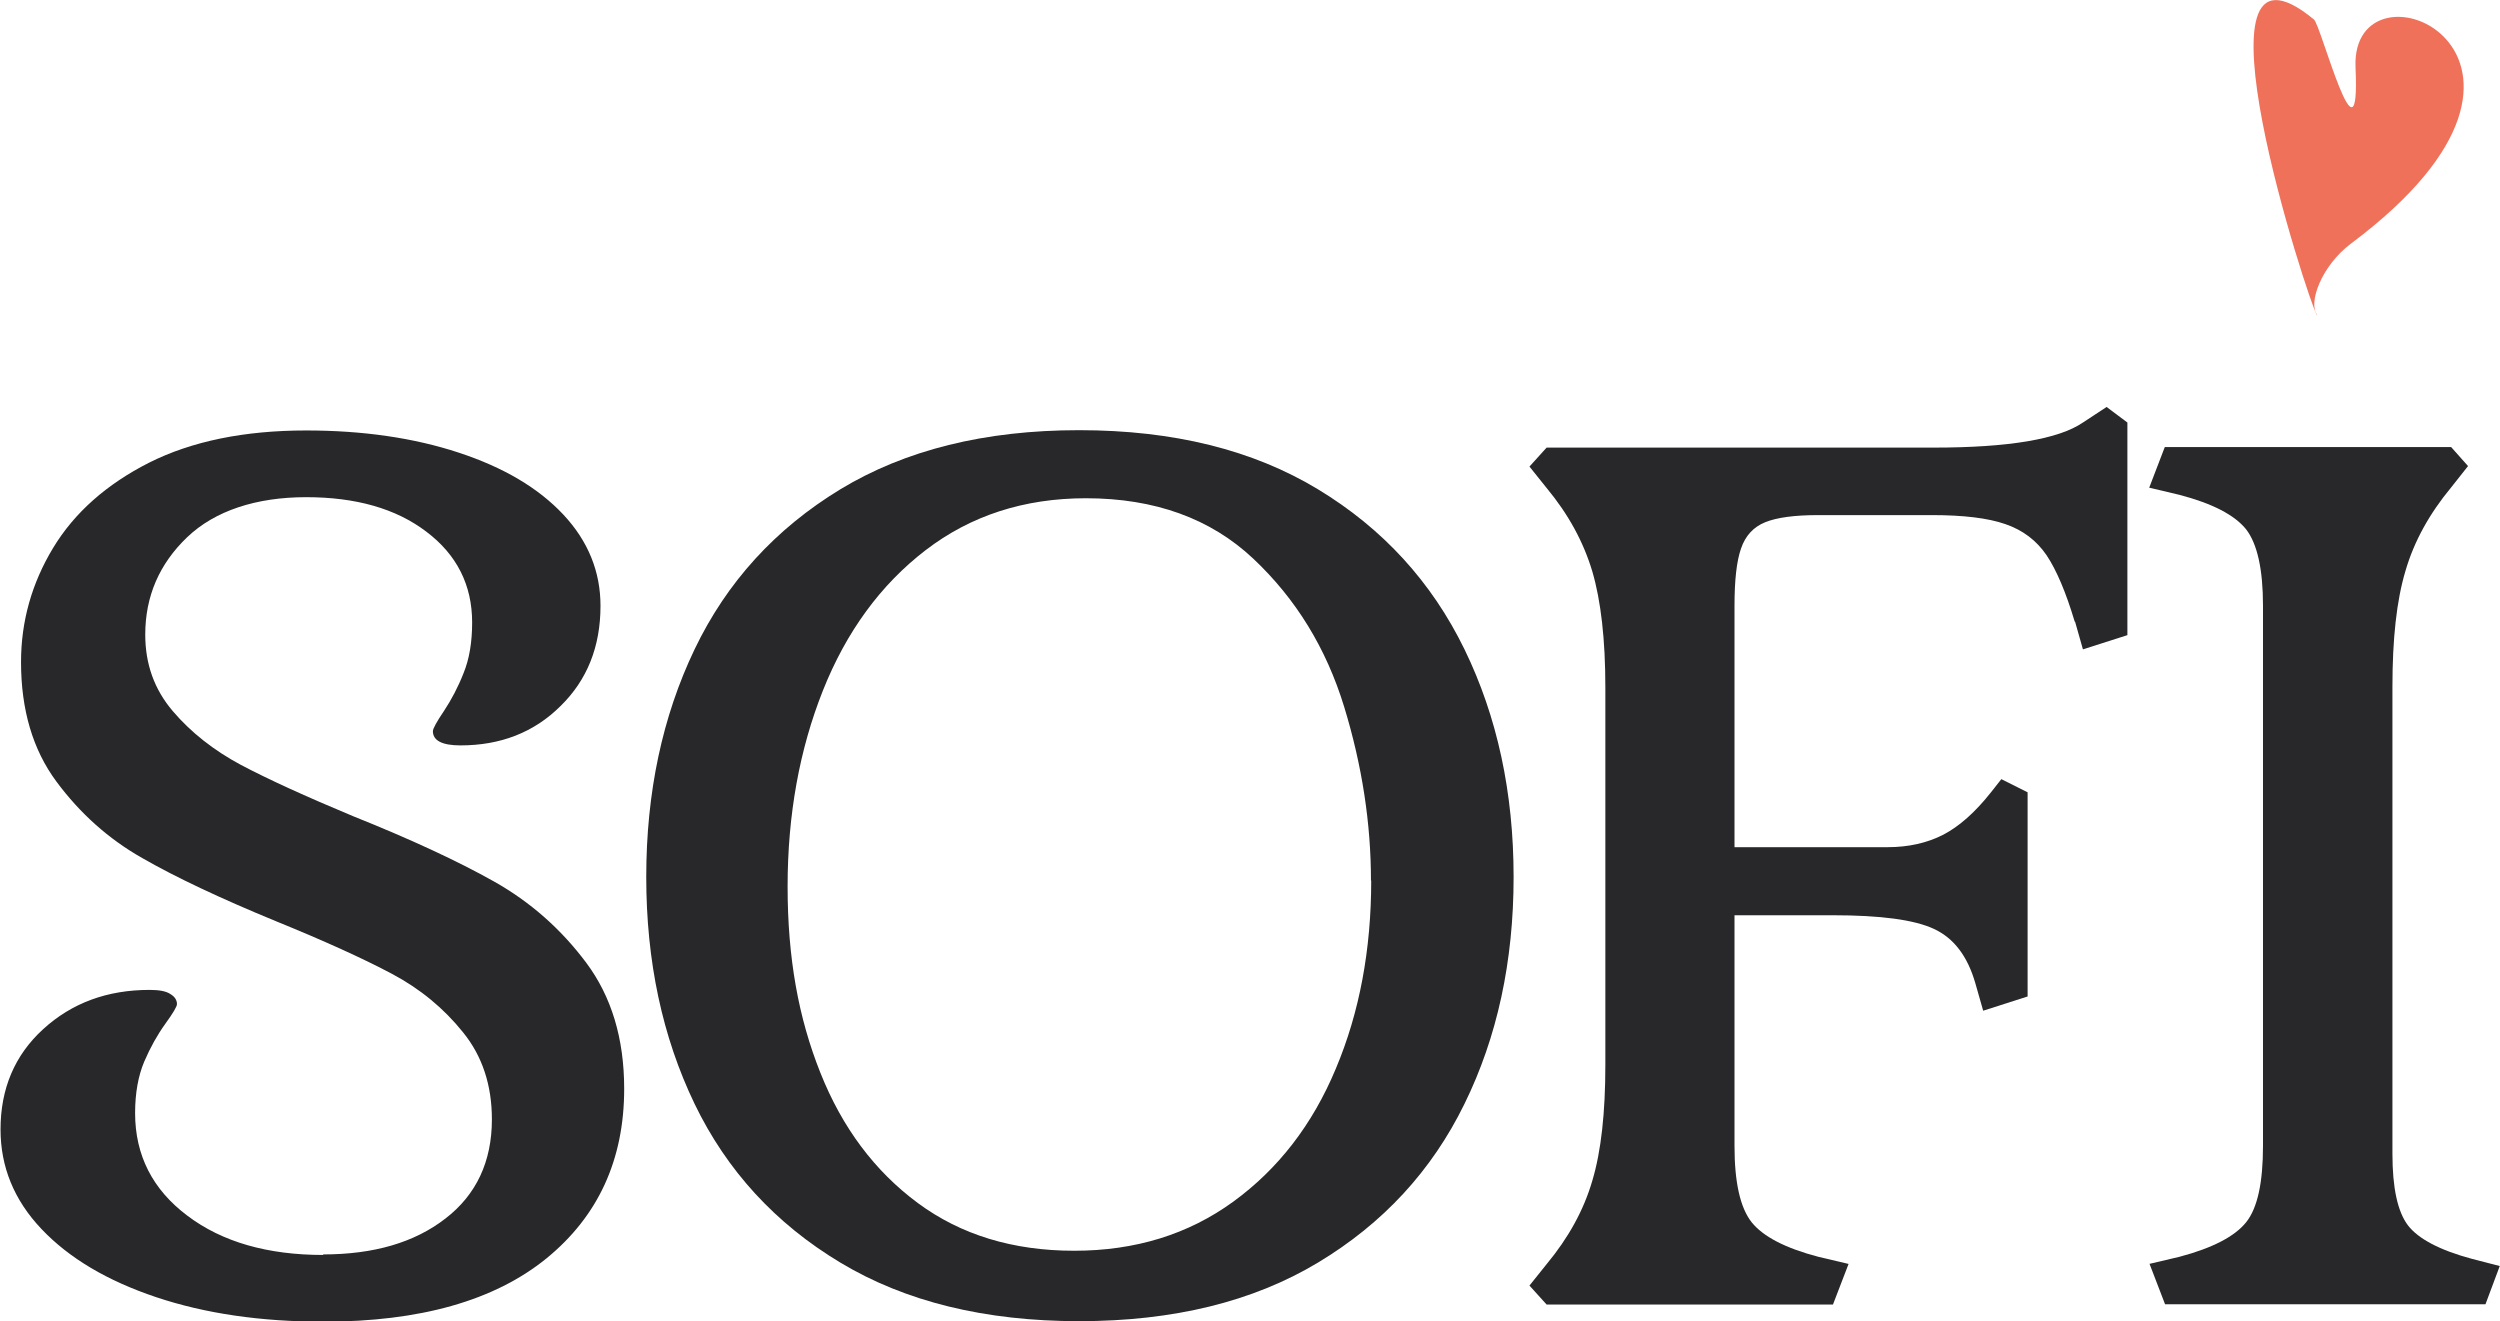 <?xml version="1.0" encoding="UTF-8"?> <svg xmlns="http://www.w3.org/2000/svg" width="70" height="37" viewBox="0 0 70 37" fill="none"><g clip-path="url(#clip0_1577_8547)"><path fill-rule="evenodd" clip-rule="evenodd" d="M64.871 8.818C64.675 8.559 61.037 -2.548 64.791 0.546C64.988 0.709 66.094 4.963 65.955 1.891C65.803 -1.462 72.926 1.507 65.832 6.817C64.995 7.444 64.624 8.486 64.879 8.811" fill="#EF715A"></path><path d="M9.044 35.124C10.463 35.124 11.605 34.792 12.471 34.12C13.336 33.455 13.773 32.525 13.773 31.343C13.773 30.383 13.504 29.57 12.966 28.906C12.427 28.234 11.765 27.687 10.972 27.266C10.179 26.845 9.095 26.351 7.734 25.797C6.17 25.154 4.918 24.563 3.98 24.024C3.041 23.492 2.241 22.776 1.579 21.883C0.917 20.989 0.589 19.874 0.589 18.537C0.589 17.4 0.888 16.336 1.484 15.347C2.081 14.357 2.983 13.559 4.176 12.954C5.37 12.355 6.839 12.053 8.571 12.053C10.157 12.053 11.583 12.259 12.842 12.673C14.101 13.087 15.075 13.663 15.774 14.409C16.472 15.155 16.814 16.011 16.814 16.964C16.814 18.101 16.443 19.039 15.694 19.77C14.952 20.509 14.013 20.871 12.893 20.871C12.383 20.871 12.121 20.738 12.121 20.472C12.121 20.405 12.223 20.213 12.434 19.903C12.638 19.593 12.827 19.239 12.98 18.847C13.14 18.456 13.22 17.983 13.22 17.429C13.22 16.381 12.791 15.531 11.94 14.889C11.088 14.239 9.961 13.921 8.571 13.921C7.181 13.921 6.017 14.298 5.239 15.044C4.46 15.79 4.067 16.698 4.067 17.769C4.067 18.596 4.322 19.305 4.838 19.911C5.348 20.509 5.988 21.011 6.745 21.417C7.501 21.816 8.549 22.296 9.895 22.857C11.503 23.5 12.82 24.113 13.831 24.681C14.843 25.25 15.708 26.011 16.414 26.956C17.12 27.901 17.477 29.076 17.477 30.486C17.477 32.473 16.749 34.053 15.301 35.235C13.846 36.417 11.765 37.007 9.058 37.007C7.298 37.007 5.741 36.779 4.373 36.321C3.005 35.863 1.935 35.228 1.164 34.415C0.393 33.603 0.015 32.672 0.015 31.624C0.015 30.486 0.408 29.548 1.208 28.817C2.008 28.086 2.998 27.717 4.191 27.717C4.46 27.717 4.657 27.754 4.773 27.835C4.897 27.909 4.955 28.005 4.955 28.116C4.955 28.182 4.846 28.367 4.627 28.669C4.409 28.972 4.213 29.319 4.038 29.726C3.871 30.124 3.783 30.604 3.783 31.166C3.783 32.347 4.271 33.307 5.246 34.039C6.221 34.777 7.494 35.139 9.058 35.139" fill="#28282A"></path><path d="M38.387 24.659C38.387 23.057 38.139 21.432 37.637 19.792C37.135 18.153 36.291 16.772 35.091 15.642C33.898 14.519 32.333 13.951 30.405 13.951C28.674 13.951 27.175 14.438 25.916 15.406C24.657 16.373 23.697 17.688 23.042 19.334C22.387 20.981 22.053 22.813 22.053 24.822C22.053 26.831 22.358 28.5 22.97 30.036C23.581 31.572 24.49 32.79 25.698 33.684C26.906 34.578 28.368 35.021 30.078 35.021C31.788 35.021 33.272 34.563 34.531 33.647C35.789 32.731 36.75 31.491 37.405 29.918C38.067 28.345 38.394 26.587 38.394 24.652M18.095 24.556C18.095 22.193 18.546 20.066 19.448 18.182C20.35 16.299 21.711 14.807 23.53 13.7C25.349 12.599 27.575 12.045 30.216 12.045C32.857 12.045 35.084 12.599 36.903 13.7C38.721 14.8 40.089 16.299 41.006 18.182C41.923 20.066 42.381 22.193 42.381 24.556C42.381 26.919 41.923 29.039 41.006 30.907C40.089 32.783 38.721 34.26 36.903 35.353C35.084 36.446 32.857 36.993 30.216 36.993C27.575 36.993 25.349 36.446 23.53 35.353C21.711 34.26 20.35 32.776 19.448 30.907C18.546 29.031 18.095 26.919 18.095 24.556Z" fill="#28282A"></path><path d="M58.09 17.4C57.842 16.572 57.58 15.96 57.304 15.546C57.02 15.132 56.642 14.844 56.147 14.674C55.66 14.505 54.976 14.423 54.095 14.423H50.909C50.246 14.423 49.752 14.49 49.424 14.623C49.097 14.756 48.871 14.999 48.748 15.361C48.624 15.716 48.566 16.255 48.566 16.964V23.721H52.851C53.441 23.721 53.957 23.603 54.408 23.374C54.859 23.138 55.303 22.747 55.747 22.185L56.038 21.816L56.773 22.185V27.901L55.529 28.3L55.31 27.532C55.092 26.771 54.706 26.269 54.154 26.011C53.601 25.752 52.655 25.627 51.316 25.627H48.566V32.081C48.566 33.108 48.726 33.817 49.046 34.223C49.366 34.622 49.984 34.947 50.916 35.191L51.76 35.39L51.323 36.527H43.305L42.825 35.996L43.305 35.397C43.917 34.659 44.346 33.883 44.586 33.056C44.833 32.229 44.95 31.151 44.95 29.814V19.246C44.95 17.909 44.826 16.823 44.586 16.004C44.339 15.177 43.917 14.401 43.305 13.663L42.825 13.064L43.305 12.533H54.146C56.249 12.533 57.639 12.296 58.322 11.831L58.985 11.395L59.567 11.831V17.784L58.322 18.182L58.104 17.414L58.09 17.4Z" fill="#28282A"></path><path d="M60.178 35.39L61.022 35.191C61.946 34.947 62.572 34.622 62.892 34.223C63.212 33.824 63.364 33.108 63.364 32.081V16.964C63.364 15.937 63.204 15.228 62.892 14.822C62.572 14.423 61.953 14.098 61.022 13.855L60.178 13.655L60.614 12.518H68.632L69.105 13.05L68.632 13.648C68.021 14.386 67.592 15.162 67.352 15.989C67.104 16.816 66.988 17.894 66.988 19.231V32.303C66.988 33.263 67.133 33.928 67.424 34.312C67.715 34.688 68.312 35.006 69.222 35.25L69.993 35.449L69.593 36.52H60.622L60.185 35.383L60.178 35.39Z" fill="#28282A"></path></g><defs><clipPath id="clip0_1577_8547"><rect width="70" height="37" fill="white"></rect></clipPath></defs></svg> 